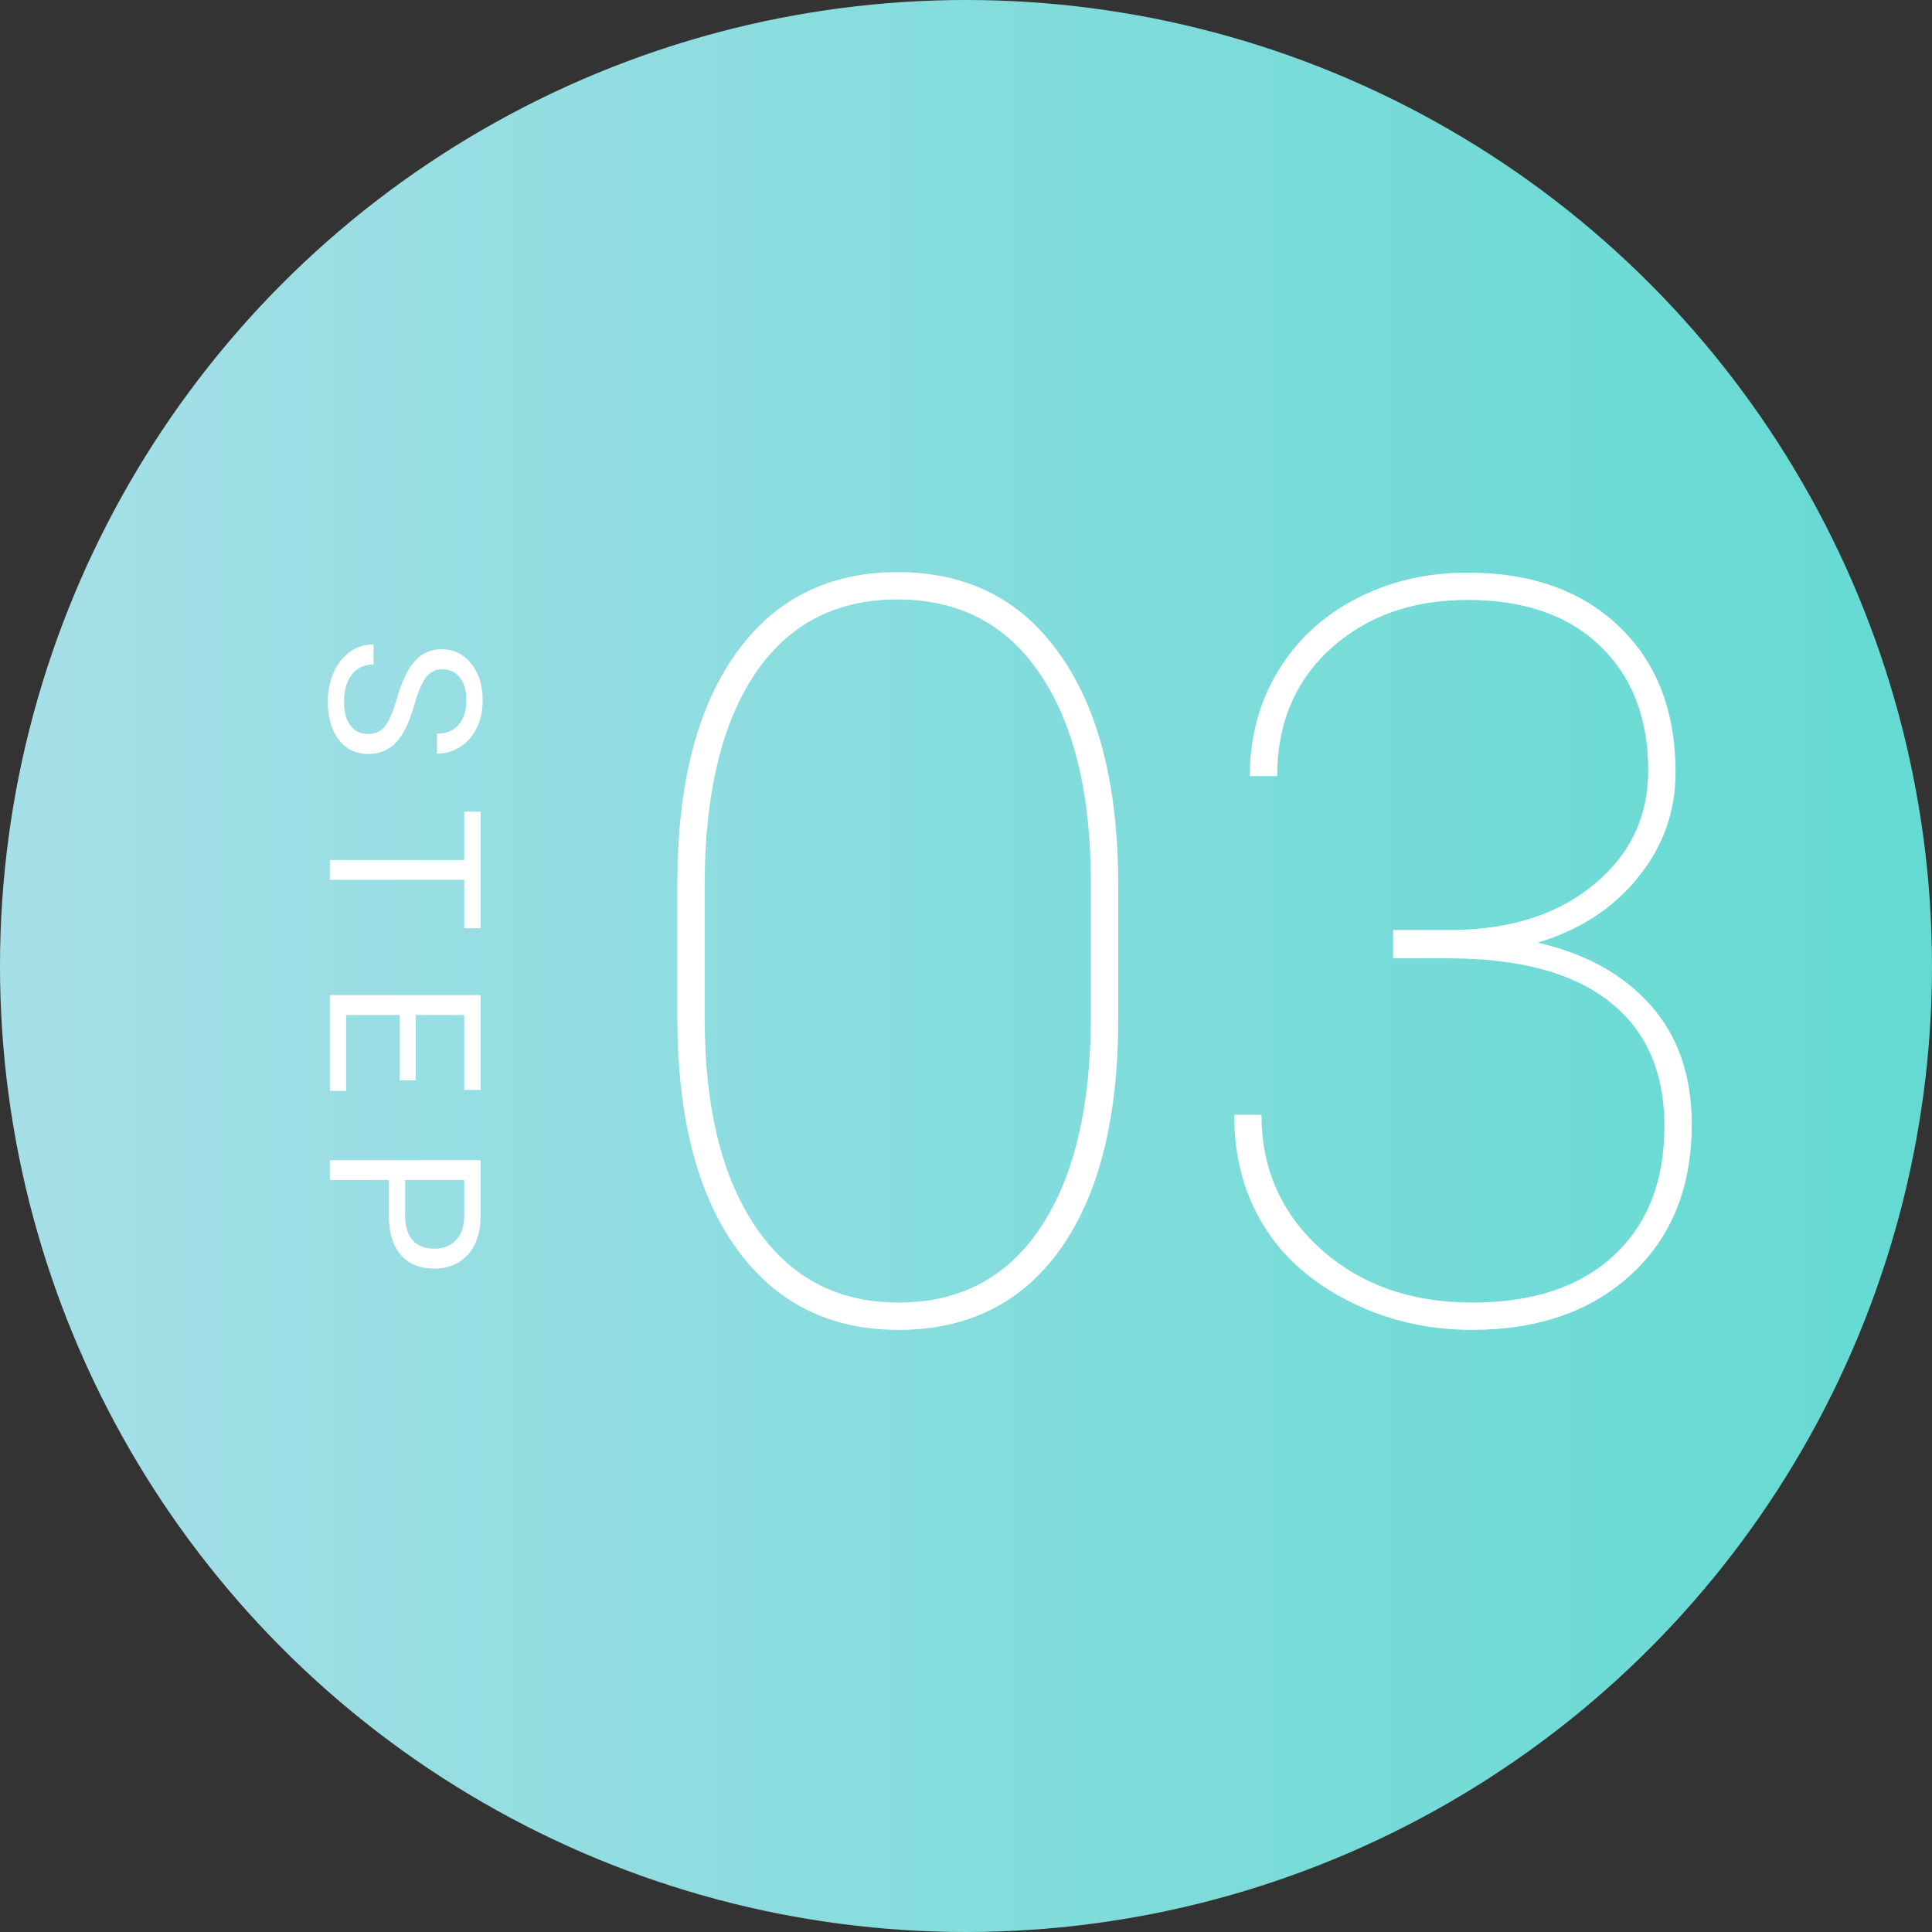 <svg width="82" height="82" viewBox="0 0 82 82" fill="none" xmlns="http://www.w3.org/2000/svg">
<rect x="0" y="0" width="82" height="82" fill="#333333" stroke="none"/>
<circle cx="41" cy="41" r="41" fill="url(#paint0_linear)"/>
<path d="M16.852 29.628C17.06 28.904 17.315 28.377 17.617 28.046C17.921 27.718 18.296 27.554 18.742 27.554C19.246 27.554 19.662 27.754 19.99 28.156C20.321 28.56 20.486 29.084 20.486 29.729C20.486 30.169 20.401 30.56 20.231 30.902C20.061 31.248 19.827 31.515 19.528 31.702C19.23 31.893 18.903 31.988 18.548 31.988L18.548 31.14C18.935 31.14 19.238 31.017 19.458 30.77C19.681 30.524 19.792 30.177 19.792 29.729C19.792 29.313 19.7 28.988 19.515 28.753C19.334 28.522 19.08 28.406 18.755 28.406C18.494 28.406 18.273 28.516 18.091 28.736C17.913 28.959 17.748 29.335 17.599 29.865C17.45 30.398 17.284 30.814 17.102 31.113C16.924 31.415 16.714 31.638 16.474 31.781C16.234 31.928 15.951 32.001 15.626 32.001C15.107 32.001 14.691 31.799 14.378 31.395C14.067 30.99 13.912 30.45 13.912 29.773C13.912 29.334 13.996 28.923 14.163 28.543C14.332 28.162 14.564 27.867 14.857 27.659C15.15 27.454 15.482 27.352 15.854 27.352L15.854 28.2C15.468 28.2 15.162 28.342 14.936 28.626C14.713 28.913 14.602 29.295 14.602 29.773C14.602 30.218 14.693 30.56 14.874 30.797C15.056 31.034 15.304 31.153 15.617 31.153C15.931 31.153 16.172 31.043 16.342 30.823C16.515 30.604 16.685 30.205 16.852 29.628ZM19.704 39.397L19.704 37.341L14 37.341L14 36.501L19.704 36.501L19.704 34.449L20.398 34.449L20.398 39.397L19.704 39.397ZM16.957 45.853L16.957 43.08L14.69 43.08L14.69 46.301L14 46.301L14 42.236L20.398 42.236L20.398 46.258L19.704 46.258L19.704 43.08L17.648 43.08L17.648 45.853L16.957 45.853ZM16.505 50.086L14 50.086L14 49.242L20.398 49.242L20.398 51.602C20.398 52.302 20.22 52.85 19.862 53.245C19.505 53.644 19.032 53.843 18.443 53.843C17.822 53.843 17.343 53.648 17.006 53.258C16.672 52.872 16.505 52.316 16.505 51.593L16.505 50.086ZM17.195 50.086L17.195 51.602C17.195 52.053 17.3 52.398 17.511 52.639C17.725 52.879 18.033 52.999 18.434 52.999C18.815 52.999 19.12 52.879 19.348 52.639C19.577 52.398 19.695 52.069 19.704 51.65L19.704 50.086L17.195 50.086Z" fill="white"/>
<path d="M47.461 43.253C47.461 47.45 46.645 50.701 45.012 53.007C43.379 55.299 41.087 56.445 38.137 56.445C35.2 56.445 32.902 55.285 31.24 52.964C29.579 50.644 28.748 47.378 28.748 43.167V37.496C28.748 33.342 29.564 30.105 31.197 27.785C32.844 25.45 35.143 24.283 38.094 24.283C41.059 24.283 43.357 25.45 44.99 27.785C46.637 30.105 47.461 33.371 47.461 37.581V43.253ZM46.301 37.496C46.301 33.7 45.585 30.742 44.152 28.623C42.734 26.503 40.715 25.443 38.094 25.443C35.458 25.443 33.432 26.51 32.014 28.644C30.61 30.764 29.908 33.75 29.908 37.603V43.21C29.908 46.992 30.631 49.949 32.078 52.084C33.525 54.218 35.544 55.285 38.137 55.285C40.743 55.285 42.756 54.218 44.174 52.084C45.592 49.949 46.301 46.956 46.301 43.103V37.496ZM59.127 39.472H61.748C64.197 39.429 66.174 38.778 67.678 37.517C69.196 36.257 69.955 34.653 69.955 32.705C69.955 30.485 69.275 28.723 67.914 27.419C66.568 26.116 64.691 25.464 62.285 25.464C59.936 25.464 58.003 26.152 56.484 27.527C54.966 28.902 54.207 30.706 54.207 32.941H53.047C53.047 31.279 53.448 29.79 54.25 28.472C55.052 27.154 56.162 26.13 57.58 25.4C58.998 24.669 60.566 24.304 62.285 24.304C64.992 24.304 67.141 25.07 68.731 26.603C70.32 28.121 71.115 30.184 71.115 32.791C71.115 34.452 70.585 35.934 69.525 37.238C68.48 38.541 67.062 39.465 65.272 40.009C67.32 40.482 68.917 41.37 70.062 42.673C71.223 43.977 71.803 45.66 71.803 47.722C71.803 50.386 70.951 52.506 69.246 54.081C67.542 55.657 65.286 56.445 62.478 56.445C60.588 56.445 58.84 56.037 57.236 55.22C55.632 54.404 54.422 53.322 53.605 51.976C52.789 50.63 52.381 49.076 52.381 47.314H53.541C53.541 49.606 54.386 51.511 56.076 53.029C57.766 54.533 59.9 55.285 62.478 55.285C65.042 55.285 67.04 54.626 68.473 53.308C69.919 51.976 70.643 50.143 70.643 47.808C70.643 45.502 69.869 43.74 68.322 42.523C66.79 41.306 64.541 40.69 61.576 40.675H59.127V39.472Z" fill="white"/>
<defs>
<linearGradient id="paint0_linear" x1="-2.64813e-07" y1="60.554" x2="82" y2="60.554" gradientUnits="userSpaceOnUse">
<stop stop-color="#A6DFE8"/>
<stop offset="1" stop-color="#64DAD2"/>
</linearGradient>
</defs>
</svg>
